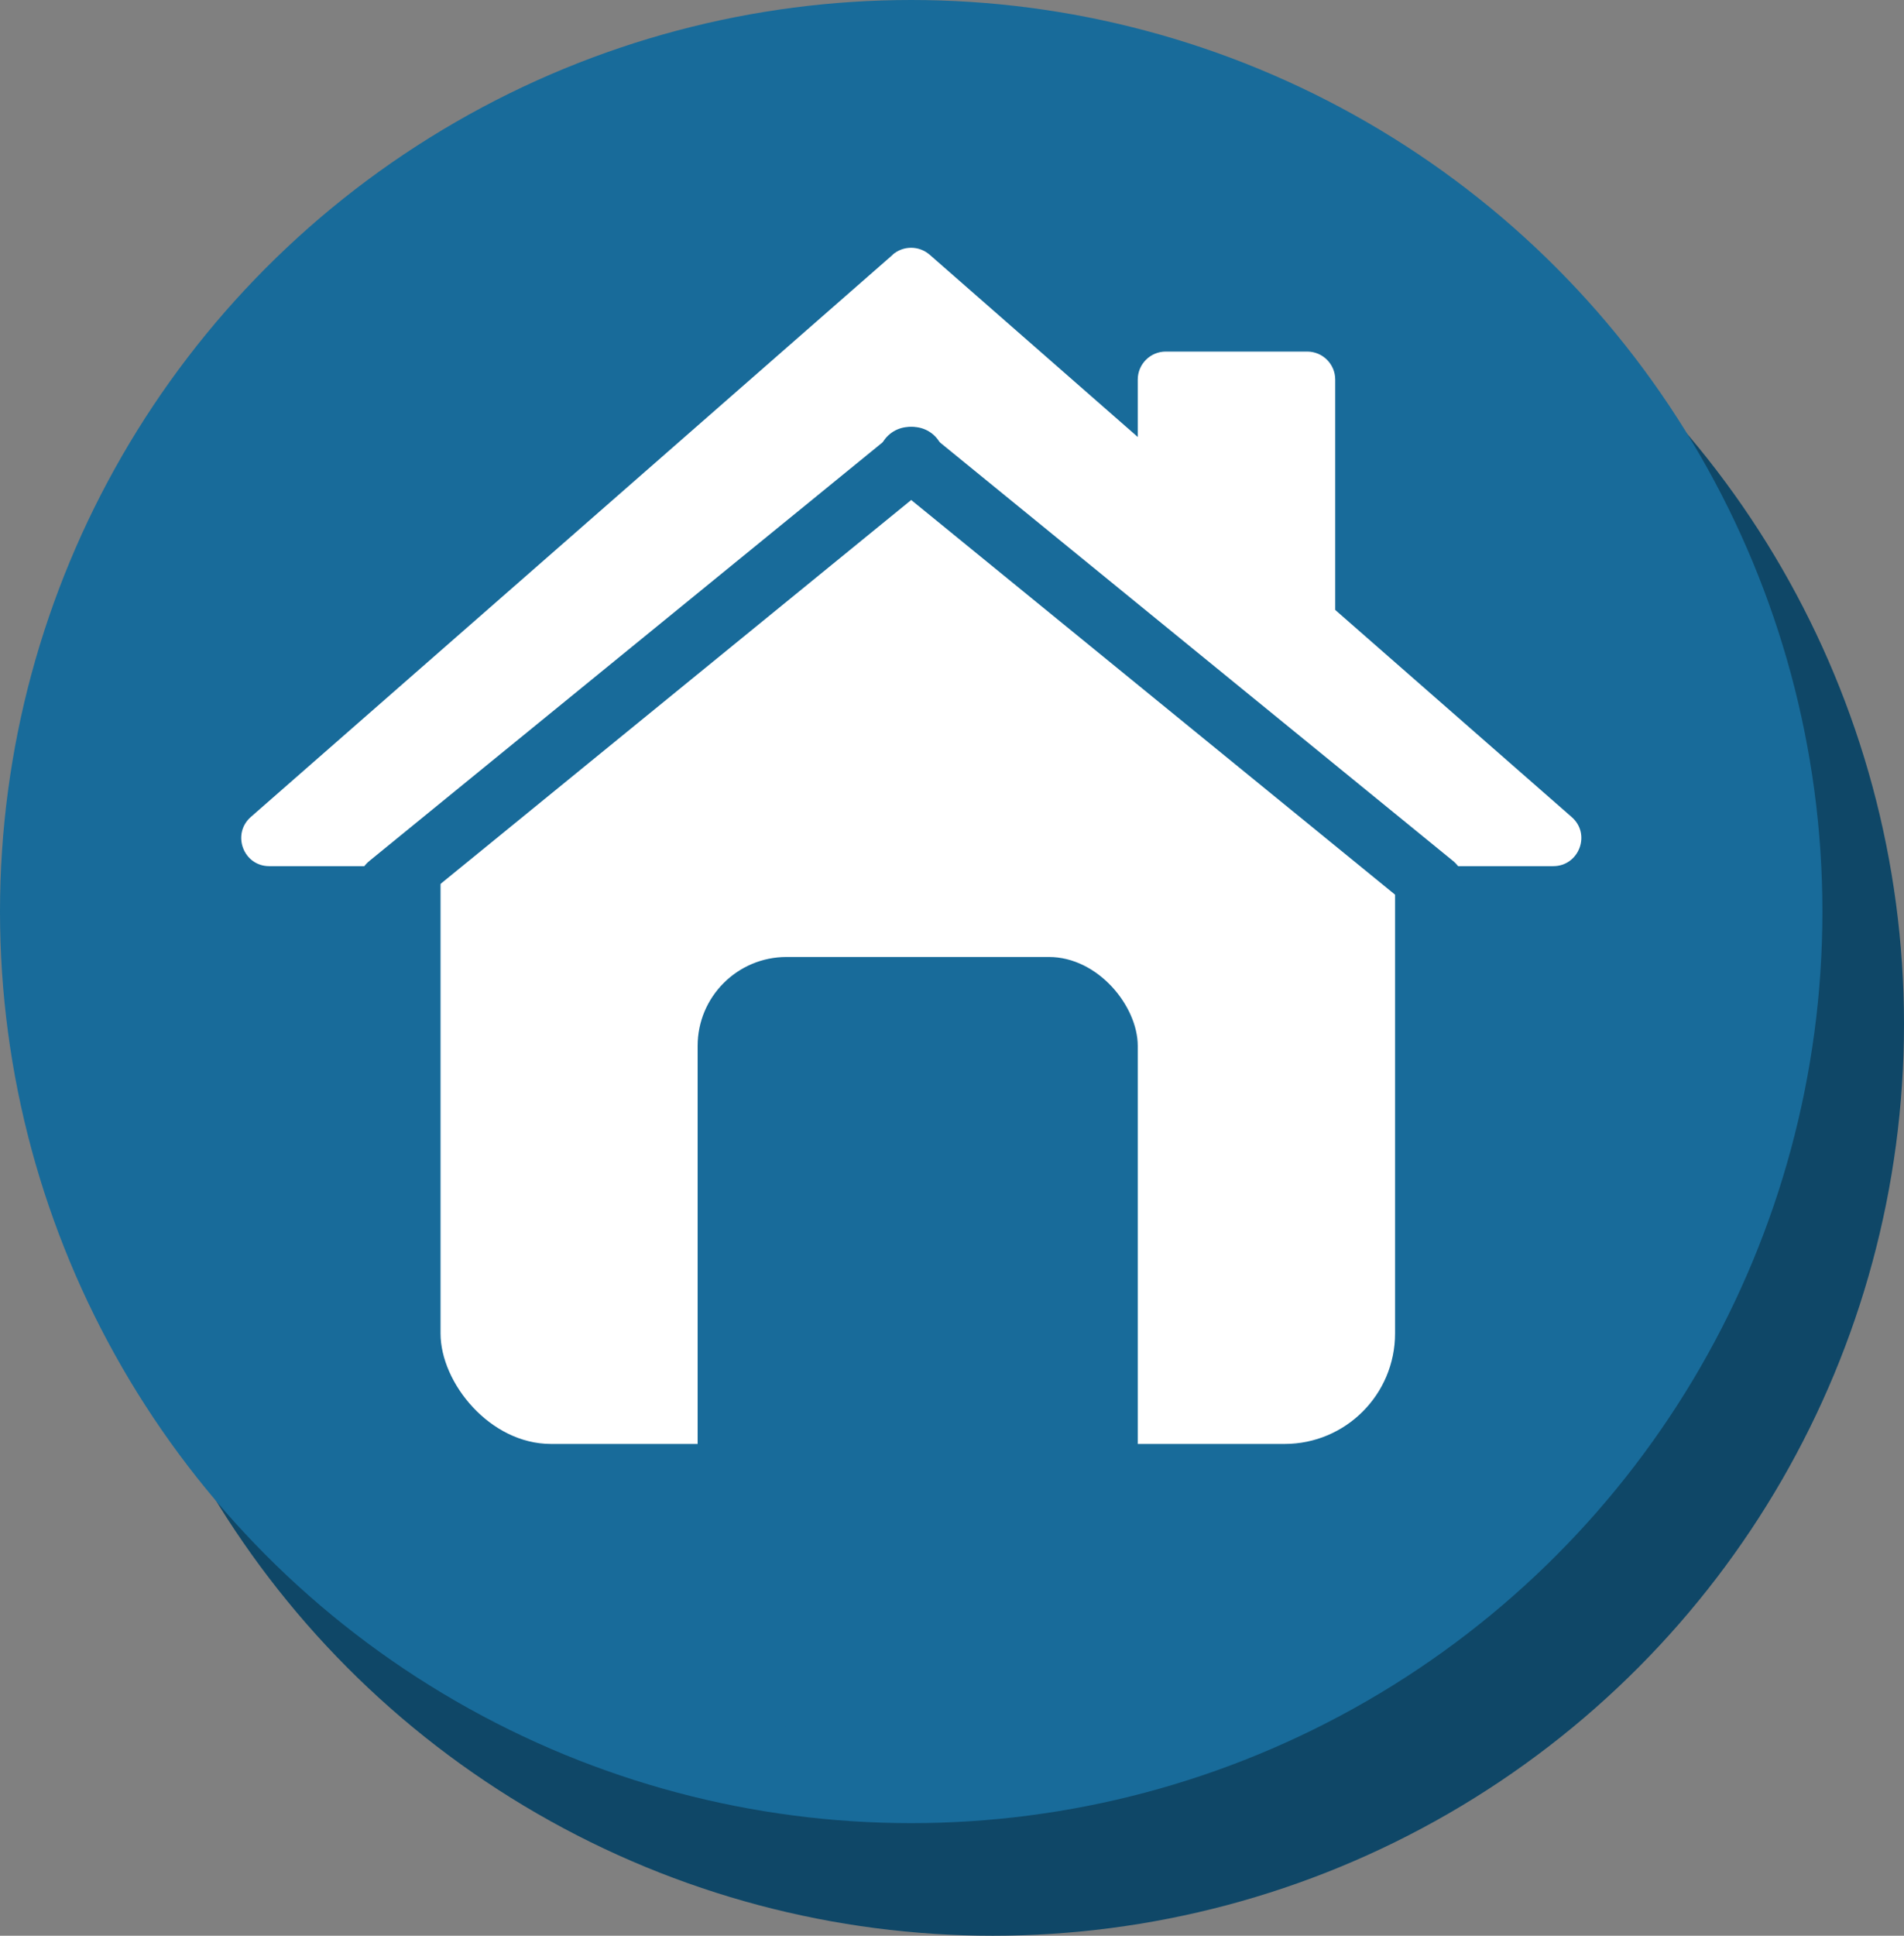 <?xml version="1.0" encoding="UTF-8"?><svg id="Layer_2" xmlns="http://www.w3.org/2000/svg" viewBox="0 0 91.02 92.5"><rect x="0" y="0" width="91.02" height="92.5" fill="#808080" stroke="none"/><defs><style>.cls-1{fill:#fff;}.cls-2{fill:#0f4767;}.cls-3{fill:#186b9a;}.cls-4{fill:none;stroke:#186b9a;stroke-linecap:round;stroke-miterlimit:10;stroke-width:3px;}</style></defs><g id="Layer_1-2"><circle class="cls-2" cx="47.46" cy="48.94" r="43.56"/><circle class="cls-3" cx="43.56" cy="43.56" r="43.56"/><rect class="cls-1" x="21.06" y="32.09" width="45.63" height="36.91" rx="5.28" ry="5.28"/><rect class="cls-3" x="33.35" y="45.73" width="21.04" height="36.8" rx="4.25" ry="4.25"/><path class="cls-1" d="m42.68,12.17l-30.69,26.87c-.93.82-.35,2.35.88,2.35h61.38c1.24,0,1.82-1.54.88-2.35l-30.69-26.87c-.51-.44-1.26-.44-1.77,0Z"/><line class="cls-4" x1="68.51" y1="42.3" x2="43.49" y2="21.9"/><line class="cls-4" x1="18.61" y1="42.3" x2="43.63" y2="21.9"/><path class="cls-1" d="m55.73,16.8h6.76c.74,0,1.34.6,1.34,1.34v11.96h-3.25c-3.42,0-6.19-2.77-6.19-6.19v-5.77c0-.74.6-1.34,1.34-1.34Z"/></g></svg>